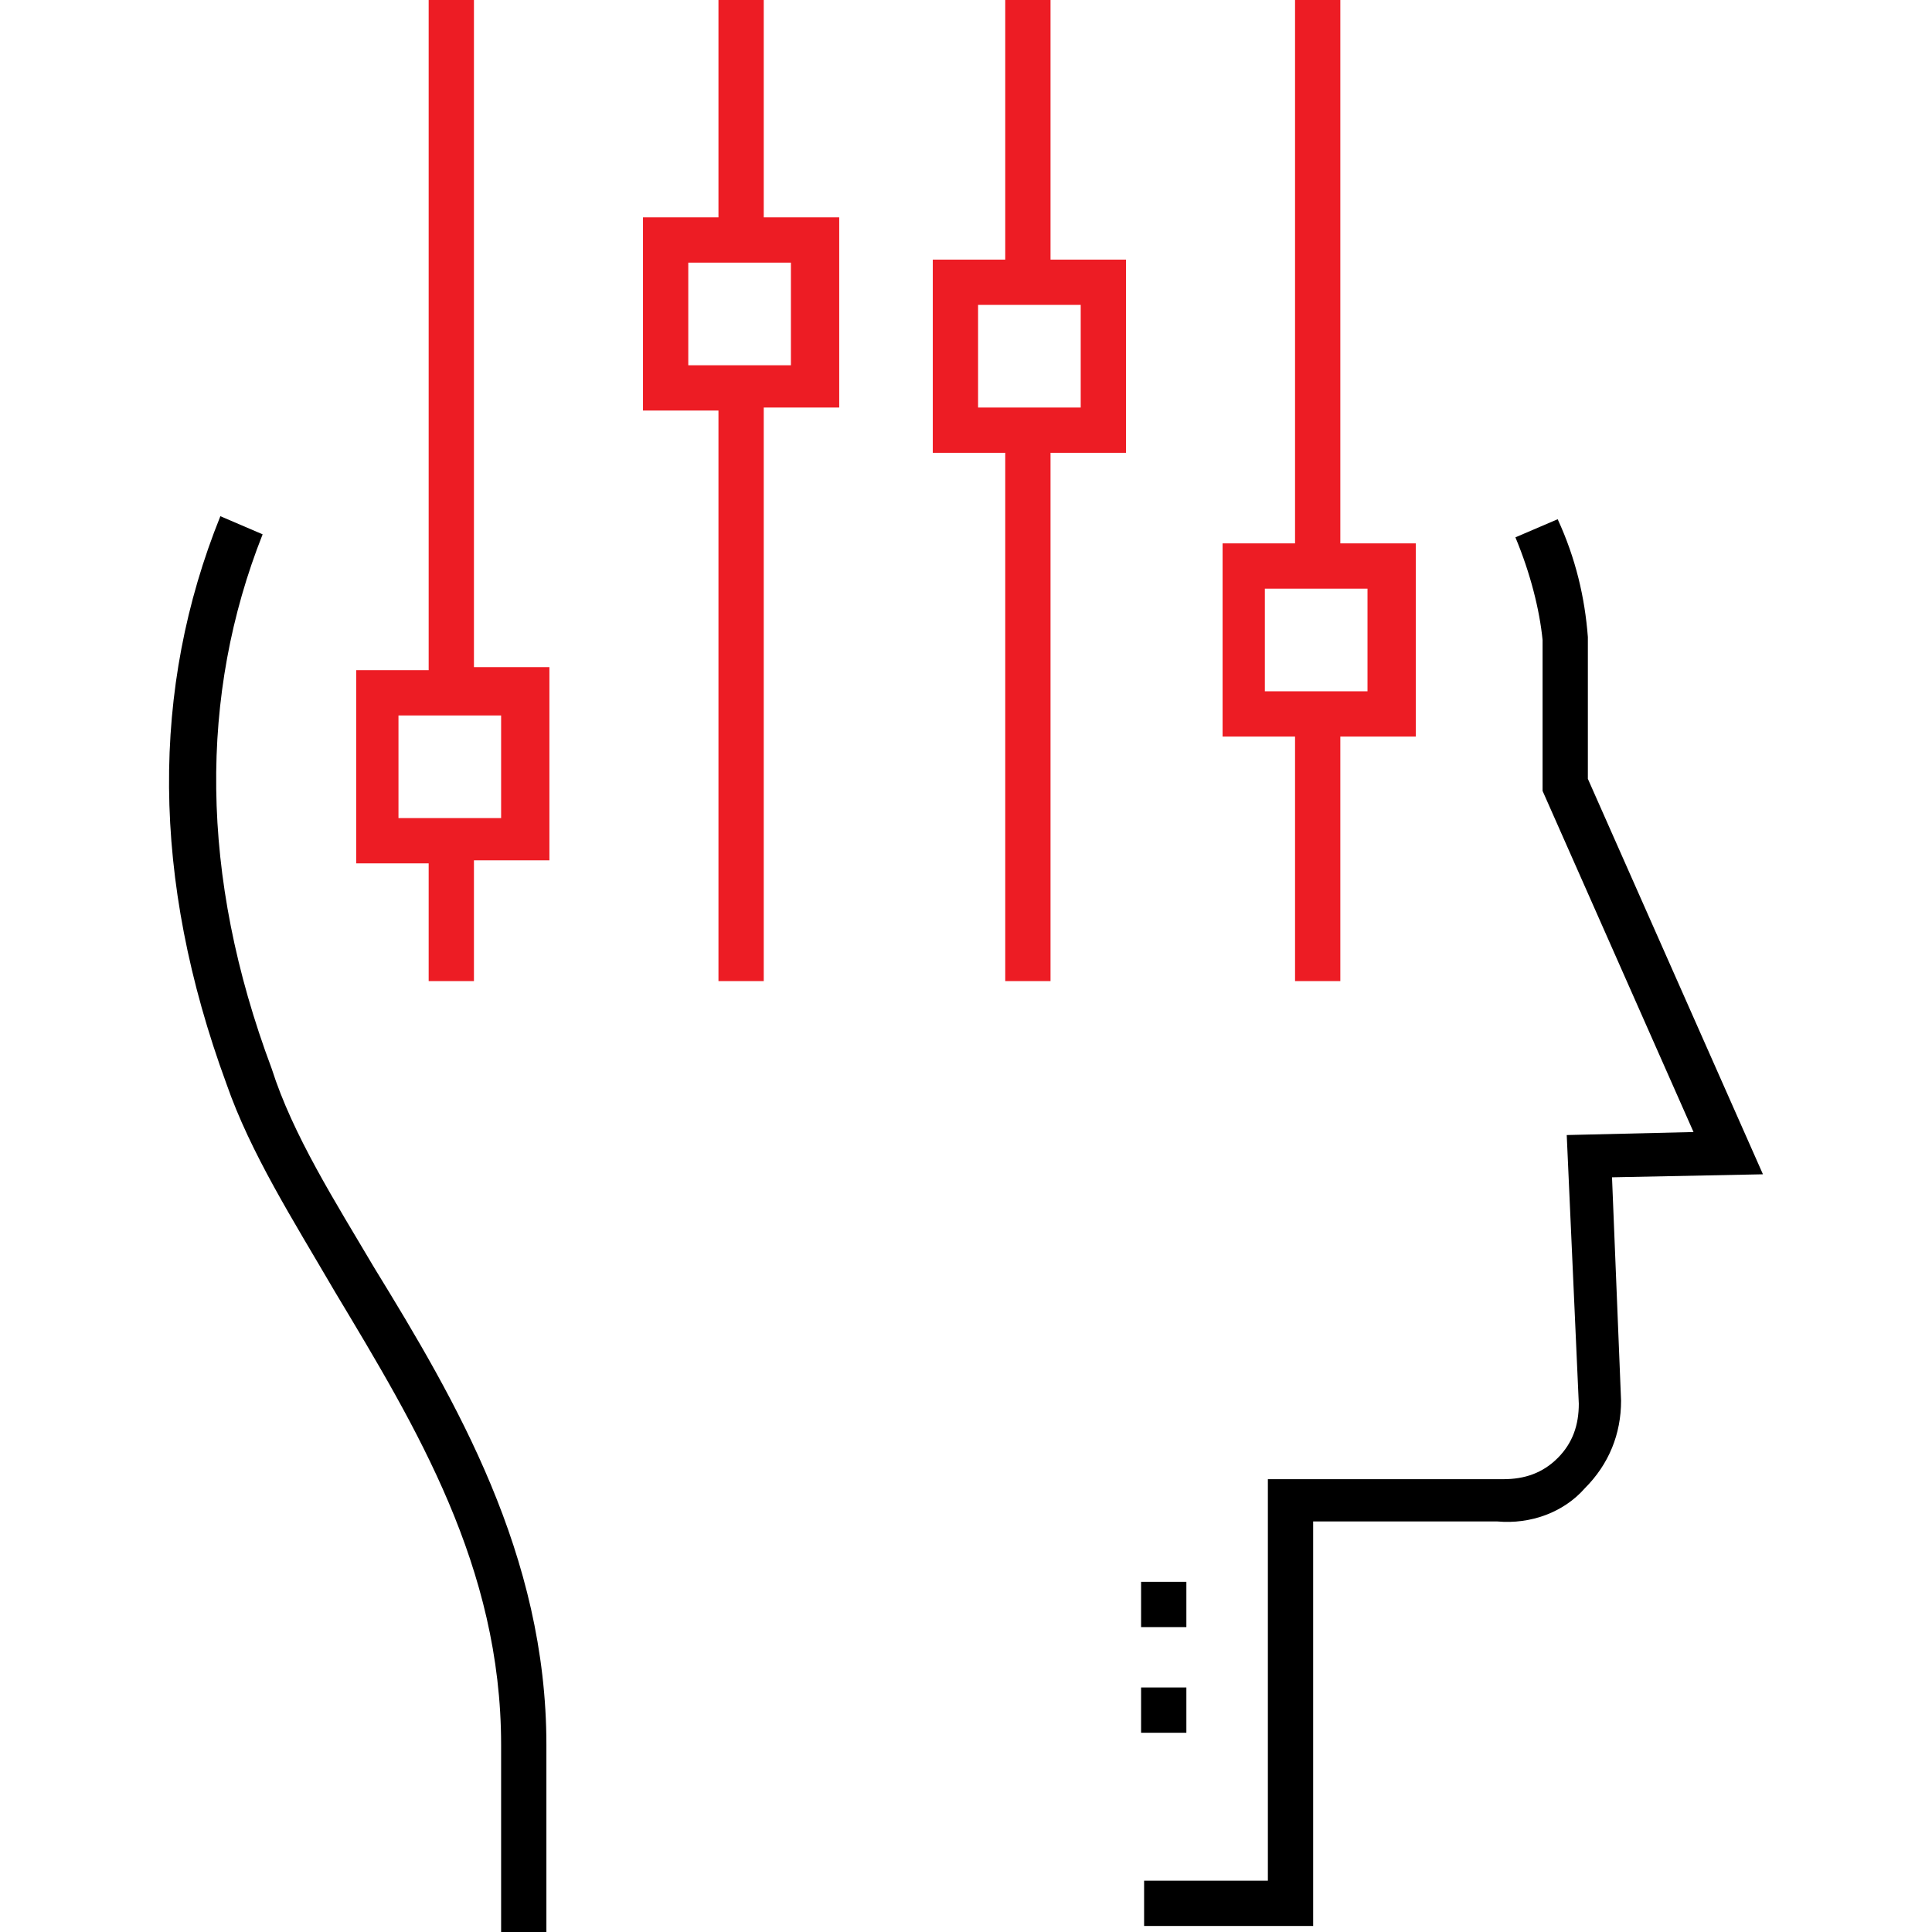 <?xml version="1.0" encoding="utf-8"?>
<!-- Generator: Adobe Illustrator 24.3.0, SVG Export Plug-In . SVG Version: 6.00 Build 0)  -->
<svg version="1.1" id="Layer_1" xmlns="http://www.w3.org/2000/svg" xmlns:xlink="http://www.w3.org/1999/xlink" x="0px" y="0px"
	 viewBox="0 0 64 64" style="enable-background:new 0 0 64 64;" xml:space="preserve">
<style type="text/css">
	.st0{fill:#ED1C24;}
</style>
<path class="st0" d="M42.9,32.5h1.5v-8.1h2.5V18h-2.5V0h-1.5v18h-2.4v6.4h2.4V32.5z M41.9,19.5h3.4v3.4h-3.4V19.5z"/>
<path class="st0" d="M34.8,0h-1.5v8.6h-2.4V15h2.4v17.5h1.5V15h2.5V8.6h-2.5V0z M35.8,13.5h-3.4v-3.4h3.4V13.5z"/>
<path class="st0" d="M23.8,32.5h1.5v-19h2.5V7.2h-2.5V0h-1.5v7.2h-2.5v6.4h2.5V32.5z M22.8,8.7h3.4v3.4h-3.4V8.7z"/>
<path class="st0" d="M14.2,32.5h1.5v-4h2.5v-6.4h-2.5V0h-1.5v22.2h-2.4v6.4h2.4C14.2,28.6,14.2,32.5,14.2,32.5z M13.2,23.7h3.4v3.4
	h-3.4C13.2,27.1,13.2,23.7,13.2,23.7z"/>
<path d="M43.5,50.4h6.1c1.1,0.1,2.2-0.3,2.9-1.1c0.8-0.8,1.2-1.8,1.2-2.9L53.4,39l5-0.1l-5.8-13.1v-4.7c-0.1-1.3-0.4-2.6-1-3.9
	l-1.4,0.6c0.5,1.2,0.8,2.4,0.9,3.4v5l5,11.3l-4.2,0.1l0.4,8.9c0,0.7-0.2,1.3-0.7,1.8S50.5,49,49.8,49H42v13.3h-4.1v1.5h5.6V50.4z"/>
<path d="M9,35.4C6.6,29,6.6,23,8.7,17.7l-1.4-0.6C5,22.8,5,29.1,7.5,35.9c0.8,2.3,2.2,4.5,3.6,6.9c2.7,4.5,5.5,9.1,5.5,15V64h1.5
	v-6.2c0-6.3-3-11.4-5.7-15.8C11.1,39.8,9.7,37.6,9,35.4z"/>
<rect x="37.8" y="55.9" width="1.5" height="1.5"/>
<rect x="37.8" y="52.4" width="1.5" height="1.5"/>
</svg>
